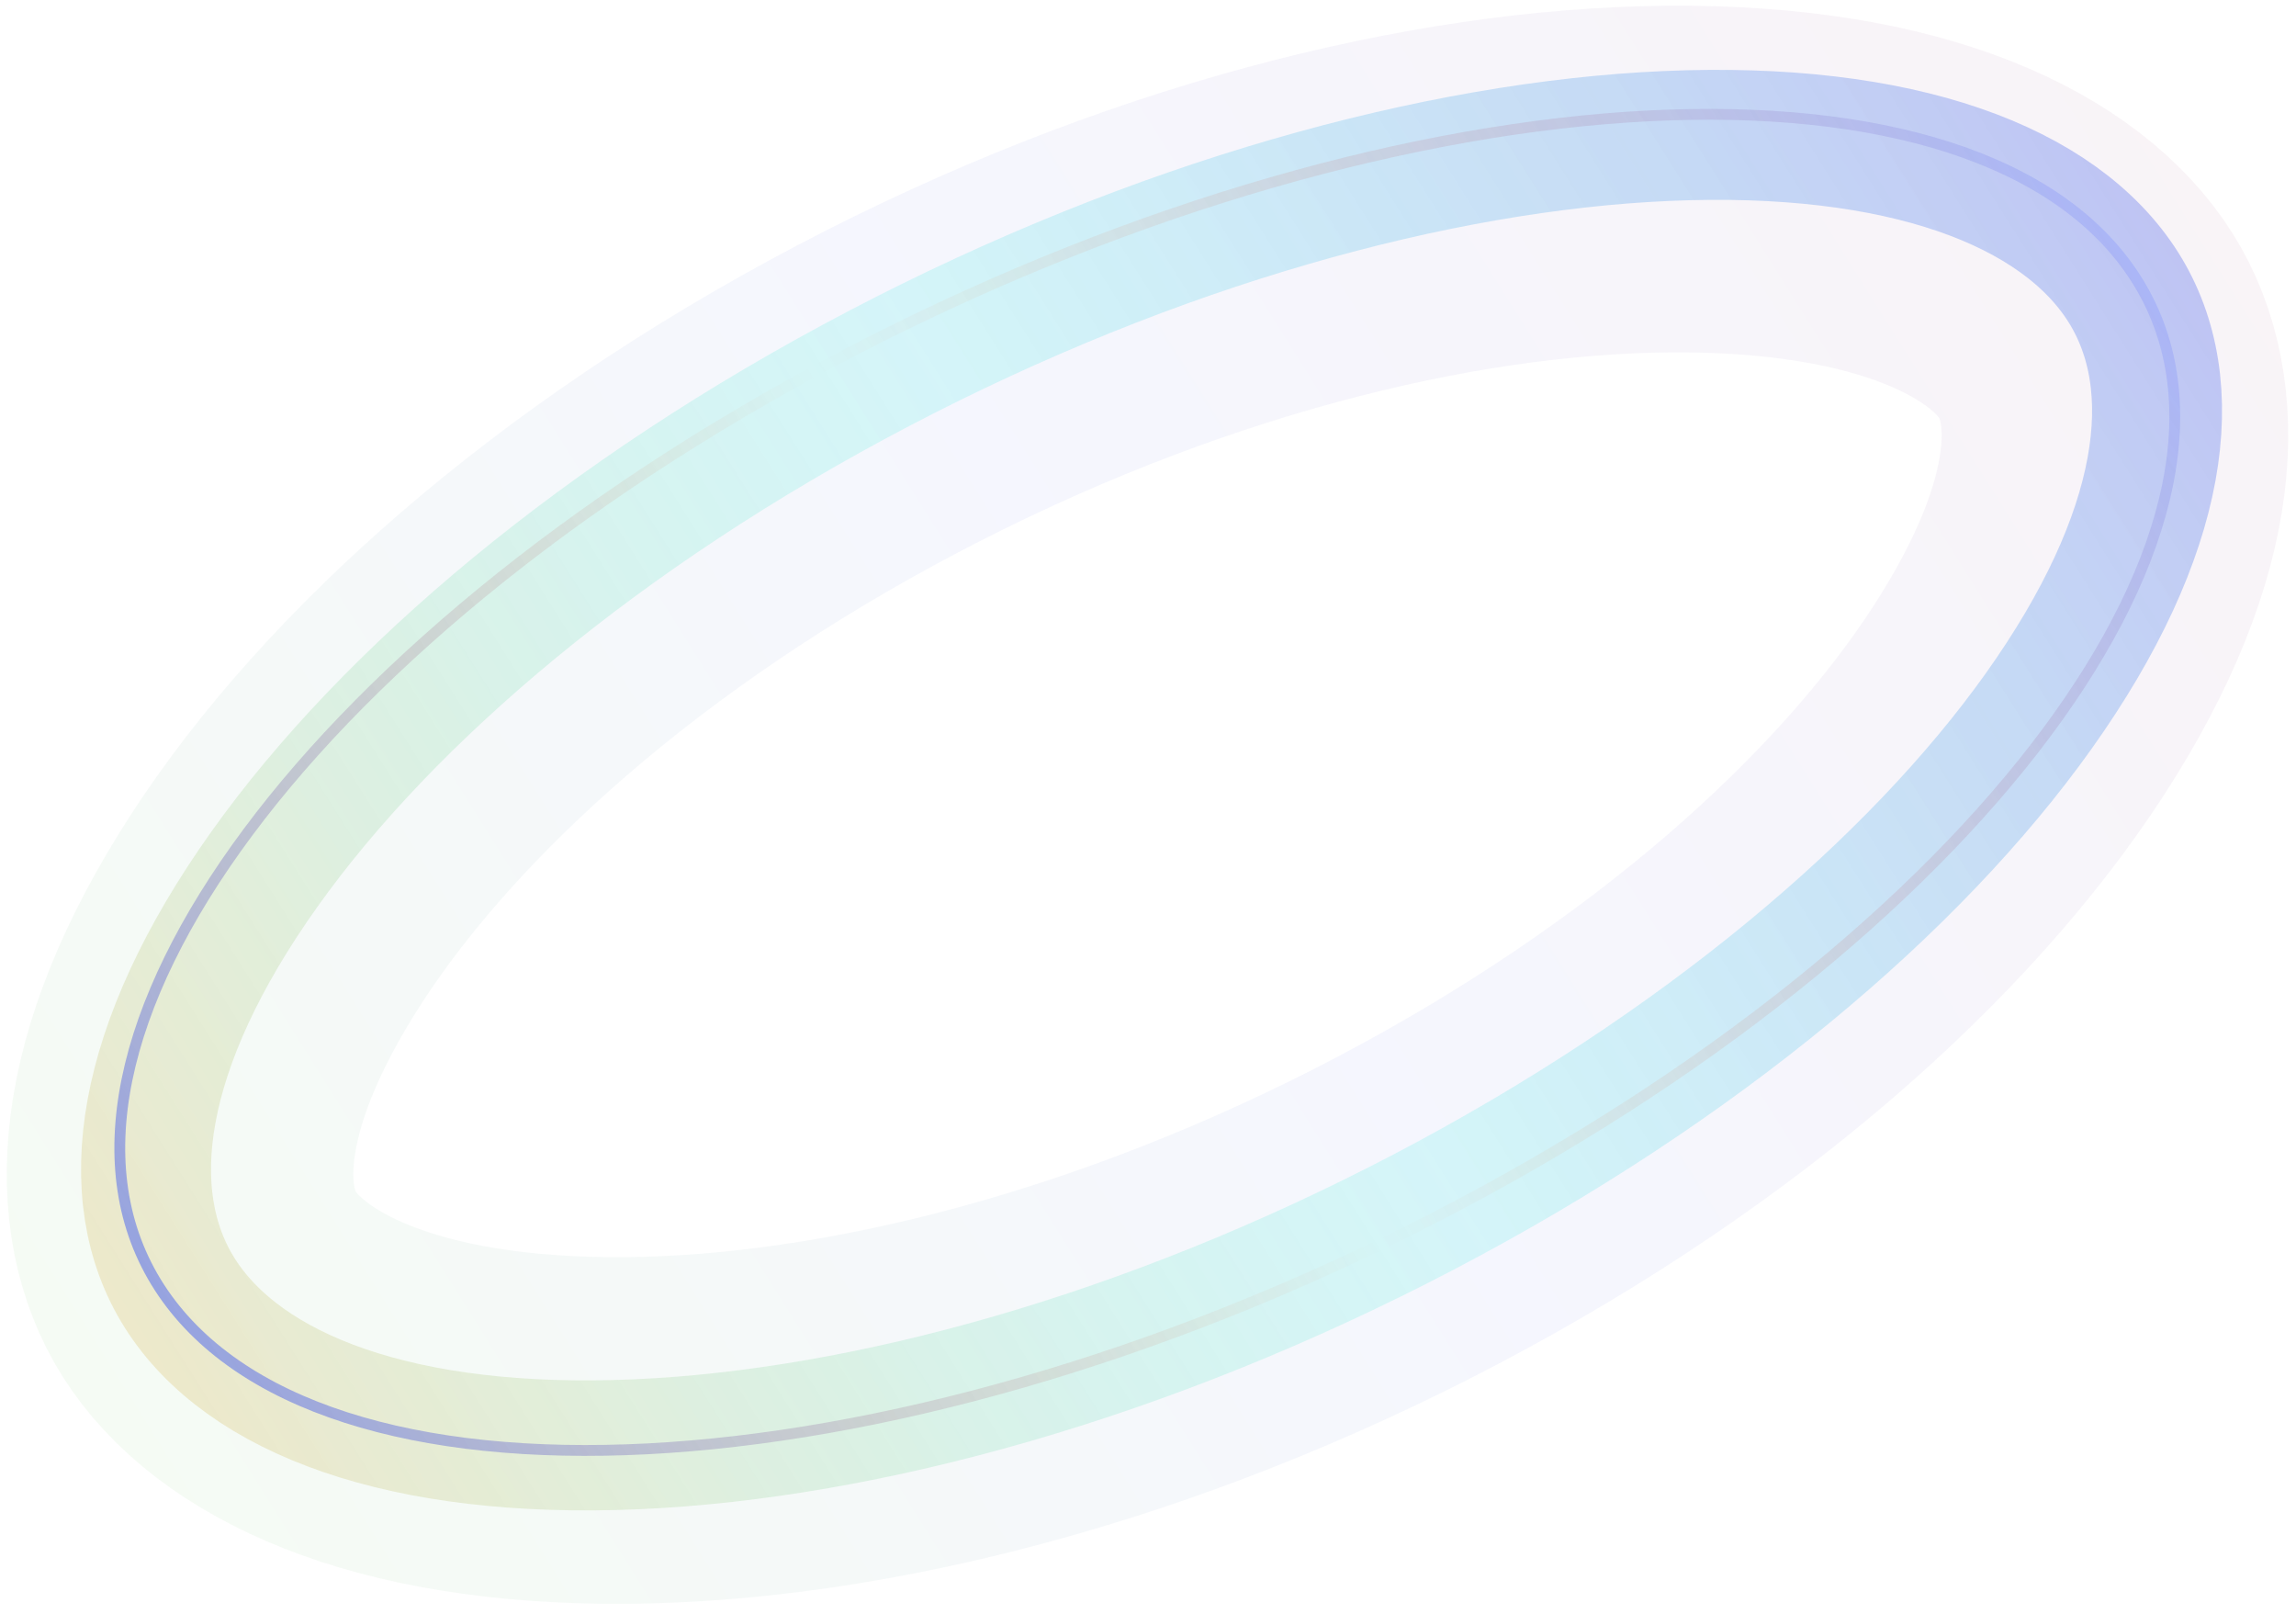 <svg width="212" height="149" viewBox="0 0 212 149" fill="none" xmlns="http://www.w3.org/2000/svg">
<path d="M80.978 36.855C55.148 50.442 36.038 67.71 25.581 83.801C14.8 100.391 15.181 111.959 19.288 118.493C23.825 125.714 35.974 132.236 57.884 132.051C78.947 131.873 105.139 125.292 130.927 111.727C156.756 98.139 175.867 80.872 186.324 64.781C197.105 48.191 196.723 36.623 192.617 30.089C188.079 22.868 175.93 16.346 154.021 16.531C132.958 16.709 106.766 23.289 80.978 36.855Z" stroke="url(#paint0_linear_546_1855)" stroke-opacity="0.05" stroke-width="32"/>
<path d="M81.167 34.011C55.607 47.392 35.846 64.187 24.421 80.229C12.762 96.598 10.89 110.329 16.598 119.366C22.514 128.733 37.137 134.275 58.788 133.325C79.971 132.396 105.943 125.242 131.487 111.869C157.047 98.488 176.808 81.693 188.234 65.651C199.892 49.282 201.764 35.551 196.056 26.514C190.141 17.147 175.517 11.604 153.867 12.554C132.684 13.484 106.711 20.638 81.167 34.011Z" stroke="url(#paint1_linear_546_1855)" stroke-opacity="0.3" stroke-width="12"/>
<path opacity="0.7" d="M79.78 31.863C54.527 44.789 34.64 61.038 22.89 76.835C11.116 92.662 7.619 107.865 14.726 118.858C21.857 129.887 38.455 134.849 59.773 133.747C81.046 132.648 106.837 125.514 132.088 112.587C157.341 99.66 177.228 83.412 188.978 67.615C200.751 51.788 204.248 36.585 197.141 25.592C190.011 14.563 173.412 9.601 152.095 10.703C130.822 11.802 105.031 18.936 79.78 31.863Z" stroke="url(#paint2_linear_546_1855)"/>
<defs>
<linearGradient id="paint0_linear_546_1855" x1="5.74" y1="127.005" x2="196.921" y2="6.866" gradientUnits="userSpaceOnUse">
<stop stop-color="#32B22B"/>
<stop offset="0.52" stop-color="#3854EA"/>
<stop offset="1" stop-color="#842066"/>
</linearGradient>
<linearGradient id="paint1_linear_546_1855" x1="201.129" y1="23.31" x2="20.773" y2="137.214" gradientUnits="userSpaceOnUse">
<stop stop-color="#3854EA"/>
<stop offset="0.495" stop-color="#28F1E0" stop-opacity="0.53"/>
<stop offset="1" stop-color="#DABF66"/>
</linearGradient>
<linearGradient id="paint2_linear_546_1855" x1="197.561" y1="25.321" x2="25.552" y2="136.525" gradientUnits="userSpaceOnUse">
<stop stop-color="#8295FC" stop-opacity="0.49"/>
<stop offset="0.525" stop-color="#FF5900" stop-opacity="0"/>
<stop offset="1" stop-color="#0D33FF" stop-opacity="0.55"/>
</linearGradient>
</defs>
</svg>
